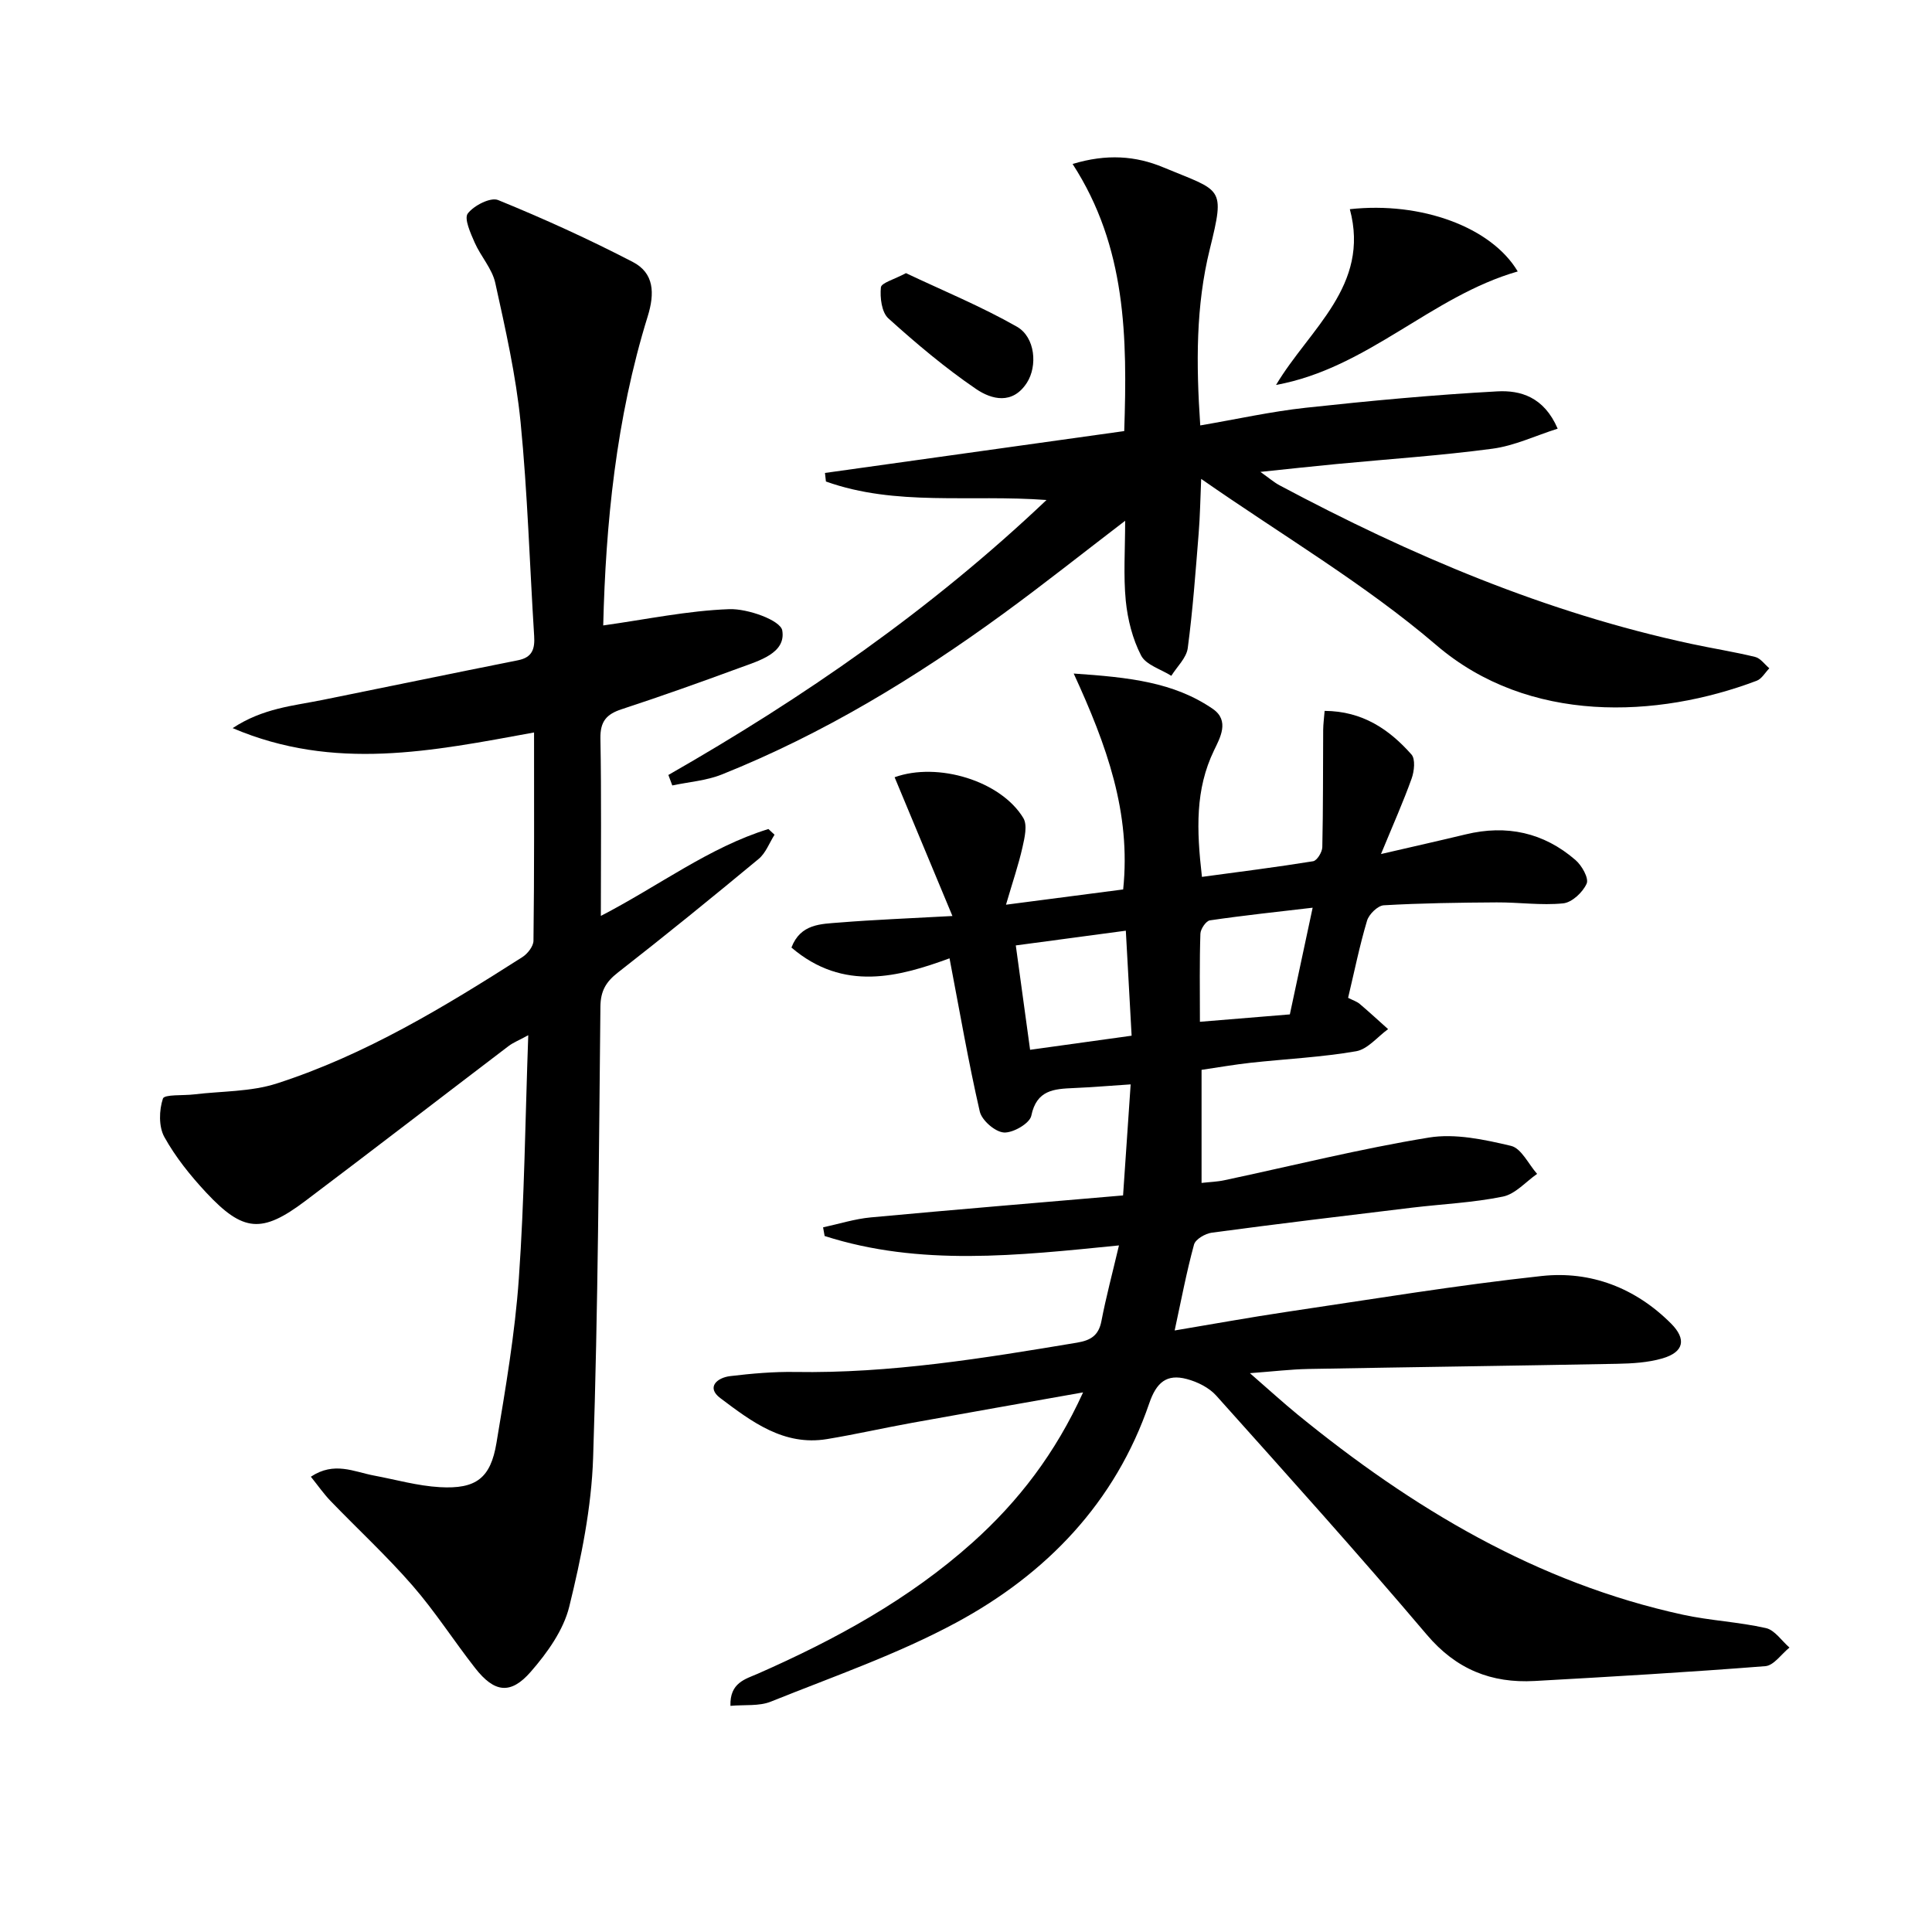 <svg enable-background="new 0 0 400 400" viewBox="0 0 400 400" xmlns="http://www.w3.org/2000/svg"><path d="m232.52 247.5c.58-8.56 1.07-15.63 1.57-22.99-4.28.28-8.03.6-11.79.76-4.07.18-7.68.37-8.78 5.73-.32 1.58-3.79 3.6-5.68 3.47-1.81-.12-4.57-2.51-4.99-4.35-2.37-10.31-4.16-20.75-6.26-31.71-10.43 3.82-21.93 7-32.73-2.23 1.88-4.95 6.14-4.87 9.94-5.18 7.27-.59 14.57-.86 23.39-1.35-4.2-10.07-8.09-19.42-11.97-28.73 8.94-3.22 22.01.75 26.65 8.45.88 1.46.27 4.06-.17 6.02-.81 3.61-2.02 7.13-3.42 11.92 9.05-1.18 16.68-2.17 24.26-3.16 1.65-15.9-3.4-29.81-10.24-44.7 11.42.78 20.72 1.77 28.8 7.32 3.55 2.44 1.48 6.03.25 8.59-3.9 8.08-3.63 16.39-2.5 26.19 7.8-1.06 15.43-2.01 23.02-3.24.8-.13 1.88-1.89 1.9-2.91.18-8.09.13-16.18.18-24.27.01-1.26.19-2.52.3-3.95 7.84.05 13.37 3.82 17.98 9.03.84.95.58 3.45.04 4.96-1.72 4.81-3.81 9.49-6.35 15.65 6.72-1.56 12.13-2.77 17.53-4.07 8.49-2.06 16.16-.39 22.74 5.31 1.31 1.13 2.8 3.76 2.31 4.88-.79 1.79-3.04 3.91-4.86 4.09-4.54.46-9.18-.23-13.77-.2-7.79.05-15.6.15-23.37.6-1.25.07-3.07 1.85-3.47 3.19-1.55 5.2-2.63 10.55-3.92 15.97.98.5 1.79.75 2.39 1.25 2.01 1.7 3.93 3.48 5.89 5.23-2.2 1.59-4.22 4.16-6.62 4.58-7.18 1.24-14.52 1.59-21.79 2.38-3.29.36-6.56.93-10.21 1.47v23.41c1.65-.19 3.23-.23 4.75-.56 14.1-3 28.1-6.51 42.31-8.83 5.46-.89 11.48.41 17.01 1.72 2.14.51 3.62 3.79 5.4 5.8-2.34 1.63-4.5 4.17-7.07 4.7-6.16 1.26-12.52 1.54-18.79 2.29-13.84 1.67-27.67 3.33-41.48 5.18-1.36.18-3.39 1.36-3.69 2.46-1.56 5.7-2.65 11.52-4.01 17.79 7.96-1.33 15.59-2.72 23.25-3.86 17.57-2.6 35.11-5.51 52.76-7.42 10.13-1.09 19.38 2.45 26.76 9.84 3.25 3.26 2.67 5.93-1.81 7.23-2.98.86-6.22 1.05-9.35 1.11-21.31.41-42.62.68-63.93 1.07-3.62.07-7.24.51-12.1.87 3.77 3.28 6.76 6.01 9.88 8.57 23.71 19.35 49.46 34.84 79.77 41.44 5.66 1.23 11.54 1.49 17.19 2.77 1.83.41 3.26 2.64 4.87 4.03-1.66 1.34-3.24 3.71-4.99 3.85-15.9 1.25-31.83 2.18-47.76 3.07-8.98.5-16.27-2.41-22.35-9.6-14.21-16.76-28.91-33.1-43.57-49.47-1.49-1.67-3.91-2.87-6.12-3.45-4.13-1.1-6.27.67-7.76 5.03-7.03 20.55-21.3 35.33-39.96 45.4-12.2 6.58-25.48 11.17-38.4 16.37-2.42.97-5.38.6-8.35.87-.16-4.79 3.08-5.53 5.65-6.65 16.06-7.07 31.33-15.39 44.5-27.19 9.52-8.54 17.12-18.45 22.86-31.06-12.38 2.2-23.93 4.22-35.45 6.31-5.87 1.06-11.7 2.39-17.58 3.36-8.95 1.47-15.62-3.63-22.08-8.49-2.94-2.21-.7-4.22 2.04-4.55 4.44-.53 8.94-.93 13.41-.86 19.73.33 39.07-2.84 58.42-6.07 2.85-.48 4.47-1.5 5.04-4.48.96-4.98 2.27-9.89 3.63-15.65-21.07 2.11-41.23 4.37-60.94-1.95-.11-.6-.21-1.19-.32-1.79 3.29-.71 6.55-1.75 9.87-2.06 17.36-1.61 34.71-3.04 52.24-4.55zm-19.25-30.15c7.33-1.02 13.82-1.92 21.02-2.92-.42-7.51-.81-14.69-1.2-21.74-7.85 1.05-15.01 2.01-22.78 3.05.95 6.96 1.9 13.9 2.96 21.61zm35.16-5.8c6.85-.56 13.01-1.07 18.62-1.53 1.66-7.75 3.13-14.65 4.72-22.09-7.22.85-14.27 1.59-21.27 2.62-.81.12-1.94 1.79-1.97 2.77-.2 5.79-.1 11.58-.1 18.23z"/><path d="m110.57 151.65c-21.08 3.85-41.34 8.08-62.4-.9 6.27-4.14 12.54-4.61 18.58-5.83 13.5-2.73 26.99-5.53 40.5-8.22 2.99-.59 3.51-2.39 3.34-5.04-.93-14.75-1.36-29.56-2.81-44.26-.96-9.69-3.14-19.29-5.24-28.83-.65-2.95-3.01-5.49-4.27-8.36-.85-1.94-2.22-4.96-1.42-6.01 1.27-1.66 4.72-3.42 6.28-2.78 9.47 3.86 18.81 8.11 27.89 12.82 4.41 2.29 4.57 6.46 3.08 11.26-6.58 21.21-8.7 43.08-9.21 63.99 8.89-1.24 17.47-3.06 26.1-3.37 3.8-.14 10.62 2.3 10.97 4.42.79 4.69-4.8 6.25-8.8 7.72-8.11 2.98-16.25 5.89-24.46 8.58-3.15 1.03-4.45 2.54-4.39 6.04.22 11.95.09 23.9.09 36.75 12.08-6.25 22.4-14.19 34.69-17.99.42.39.85.79 1.27 1.18-1.08 1.7-1.82 3.8-3.3 5.02-9.61 7.97-19.3 15.84-29.14 23.52-2.46 1.92-3.57 3.8-3.61 7.02-.33 31.14-.48 62.28-1.51 93.4-.34 10.35-2.46 20.76-4.94 30.85-1.2 4.89-4.57 9.59-7.97 13.49-4.19 4.81-7.55 4.3-11.5-.74-4.41-5.63-8.28-11.7-12.96-17.08-5.34-6.14-11.35-11.69-17.01-17.56-1.42-1.48-2.6-3.19-4.06-5 4.83-3.22 8.93-1.02 13.03-.25 4.55.85 9.08 2.15 13.67 2.41 7.51.43 10.52-1.86 11.73-9.17 1.88-11.29 3.83-22.63 4.63-34.02 1.16-16.42 1.32-32.9 1.95-50.38-1.98 1.08-3.14 1.53-4.08 2.25-14.04 10.68-28.01 21.46-42.1 32.08-8.96 6.75-12.84 6.45-20.5-1.75-3.27-3.51-6.36-7.35-8.67-11.52-1.18-2.14-1.09-5.53-.29-7.94.3-.91 4.22-.59 6.48-.87 5.72-.69 11.71-.52 17.1-2.26 18.33-5.91 34.71-15.87 50.85-26.17 1.08-.69 2.28-2.23 2.29-3.38.18-14.15.12-28.29.12-43.12z"/><path d="m138.38 160.45c27.91-15.96 54.21-34.09 78.29-56.93-15.92-1.18-31.19 1.35-45.67-3.83-.07-.59-.14-1.18-.2-1.77 20.6-2.88 41.21-5.76 61.96-8.67.64-19.4.46-38.09-10.69-55.3 7.06-2.14 13.07-1.69 18.81.71 12.11 5.04 12.83 3.81 9.59 16.95-2.89 11.69-2.84 23.65-1.97 36.47 7.6-1.3 14.68-2.88 21.85-3.66 13.18-1.43 26.4-2.67 39.64-3.39 4.76-.26 9.66 1.11 12.51 7.72-4.64 1.47-8.97 3.55-13.51 4.15-10.7 1.43-21.49 2.14-32.24 3.17-4.93.47-9.86 1.01-15.8 1.63 1.8 1.27 2.82 2.17 3.99 2.79 27.09 14.44 55.14 26.38 85.3 32.83 4.37.94 8.8 1.63 13.14 2.69 1.11.27 1.97 1.54 2.94 2.35-.86.88-1.56 2.18-2.61 2.58-20.57 7.78-47.2 9.02-66.32-7.36-14.82-12.69-31.91-22.72-48.7-34.43-.18 4.15-.23 7.73-.52 11.28-.64 7.93-1.21 15.88-2.26 23.76-.27 2.03-2.22 3.83-3.4 5.73-2.16-1.37-5.25-2.25-6.26-4.21-1.77-3.42-2.78-7.45-3.17-11.32-.51-5.21-.13-10.51-.13-16.57-8.88 6.79-16.9 13.17-25.18 19.21-18.19 13.28-37.36 24.93-58.33 33.32-3.2 1.28-6.82 1.54-10.25 2.27-.28-.73-.54-1.45-.81-2.17z"/><path d="m264.19 79.7c6.94-11.64 19.53-20.53 15.28-36.39 14.81-1.63 29.33 3.74 34.76 12.89-17.95 5.15-31.03 20.03-50.04 23.5z"/><path d="m187.57 56.55c7.64 3.62 15.58 6.88 22.97 11.09 3.83 2.19 4.28 8.17 2.07 11.6-2.97 4.61-7.32 3.48-10.52 1.3-6.41-4.37-12.4-9.42-18.17-14.63-1.39-1.26-1.75-4.29-1.54-6.41.09-.94 2.75-1.64 5.19-2.95z"/></svg>
